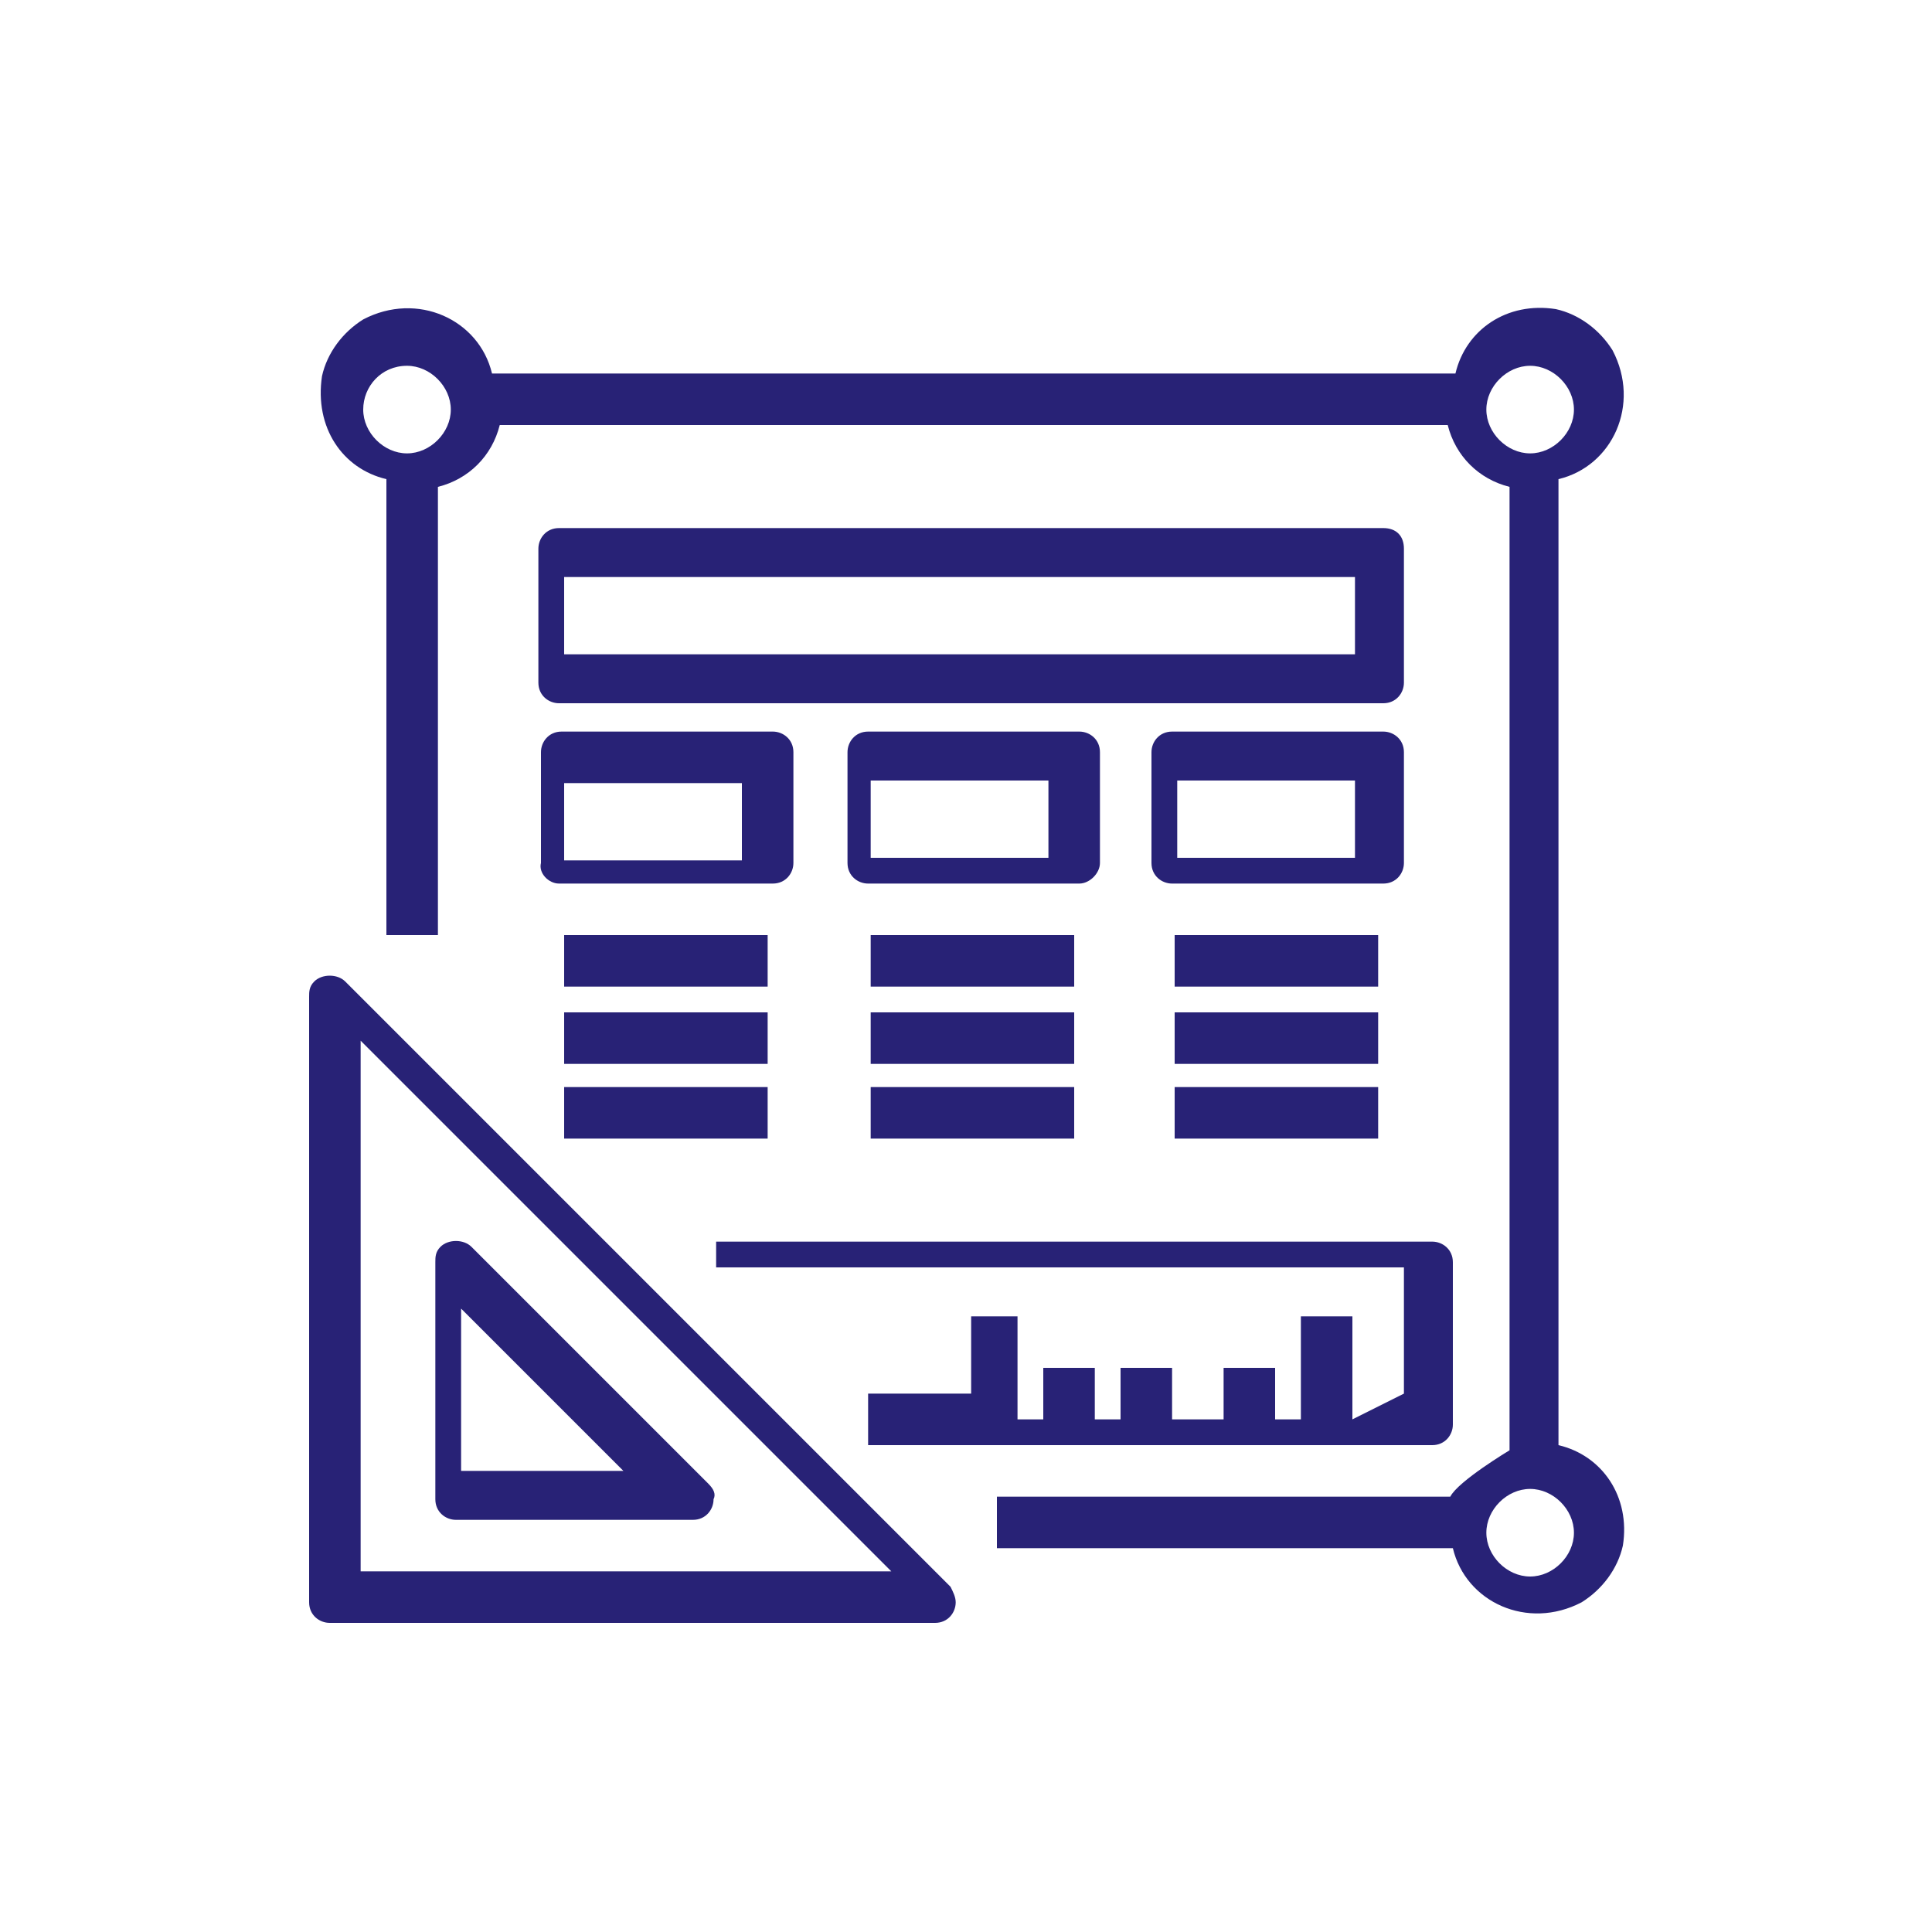 <?xml version="1.0" encoding="UTF-8"?> <!-- Generator: Adobe Illustrator 23.1.1, SVG Export Plug-In . SVG Version: 6.00 Build 0) --> <svg xmlns="http://www.w3.org/2000/svg" xmlns:xlink="http://www.w3.org/1999/xlink" version="1.1" id="Calque_1" x="0px" y="0px" viewBox="0 0 75 75" style="enable-background:new 0 0 75 75;" xml:space="preserve"> <style type="text/css"> .st0{fill:#282276;} .st1{fill:none;stroke:#282276;stroke-width:1.5;stroke-miterlimit:10;} </style> <g> <path class="st0" d="M15,18.6v17.7h2V18.9c1.2-0.3,2.1-1.2,2.4-2.4h36.8c0.3,1.2,1.2,2.1,2.4,2.4v37.4c0,0-2,1.2-2.3,1.8H38.7v2 h17.7c0.5,2.1,2.9,3.2,5,2.1c0.8-0.5,1.4-1.3,1.6-2.2c0.3-1.9-0.8-3.5-2.5-3.9V18.6c2.1-0.5,3.2-2.9,2.1-5 c-0.5-0.8-1.3-1.4-2.2-1.6c-1.9-0.3-3.5,0.8-3.9,2.5H19.1c-0.5-2.1-2.9-3.2-5-2.1c-0.8,0.5-1.4,1.3-1.6,2.2 C12.2,16.6,13.3,18.2,15,18.6L15,18.6z M61.1,59.5c0,0.9-0.8,1.7-1.7,1.7c-0.9,0-1.7-0.8-1.7-1.7s0.8-1.7,1.7-1.7 C60.3,57.8,61.1,58.6,61.1,59.5z M59.4,14.2c0.9,0,1.7,0.8,1.7,1.7c0,0.9-0.8,1.7-1.7,1.7c-0.9,0-1.7-0.8-1.7-1.7 C57.7,15,58.5,14.2,59.4,14.2z M15.8,14.2c0.9,0,1.7,0.8,1.7,1.7c0,0.9-0.8,1.7-1.7,1.7c-0.9,0-1.7-0.8-1.7-1.7 C14.1,15,14.8,14.2,15.8,14.2z"></path> <path class="st0" d="M12,62.2c0,0.5,0.4,0.8,0.8,0.8h23.5c0.5,0,0.8-0.4,0.8-0.8c0-0.2-0.1-0.4-0.2-0.6L13.4,38.1 c-0.3-0.3-0.9-0.3-1.2,0c-0.2,0.2-0.2,0.4-0.2,0.6V62.2z M14,40.4L34.6,61H14V40.4z"></path> <path class="st0" d="M27.5,57.6l-9.2-9.2c-0.3-0.3-0.9-0.3-1.2,0c-0.2,0.2-0.2,0.4-0.2,0.6v9.2c0,0.5,0.4,0.8,0.8,0.8h9.2 c0.5,0,0.8-0.4,0.8-0.8C27.8,58,27.7,57.8,27.5,57.6L27.5,57.6z M17.9,57.1v-6.3l6.3,6.3H17.9z"></path> <path class="st0" d="M37.7,51.1v3h-4v2h21.9c0.5,0,0.8-0.4,0.8-0.8V49c0-0.5-0.4-0.8-0.8-0.8H27.8v1h26.7v4.9l-2,1v-4h-2v4h-1v-2 h-2v2h-2v-2h-2v2h-1v-2h-2v2h-1v-4H37.7z"></path> <path class="st0" d="M53.7,20.5h-32c-0.5,0-0.8,0.4-0.8,0.8v5.2c0,0.5,0.4,0.8,0.8,0.8h32c0.5,0,0.8-0.4,0.8-0.8v-5.2 C54.5,20.8,54.2,20.5,53.7,20.5z M52.6,25.4H21.9v-3h30.7V25.4z"></path> <path class="st0" d="M21.7,34.3H30c0.5,0,0.8-0.4,0.8-0.8v-4.3c0-0.5-0.4-0.8-0.8-0.8h-8.2c-0.5,0-0.8,0.4-0.8,0.8v4.3 C20.9,33.9,21.3,34.3,21.7,34.3z M21.9,30.4h6.9v3h-6.9V30.4z"></path> <path class="st0" d="M42.7,33.5v-4.3c0-0.5-0.4-0.8-0.8-0.8h-8.2c-0.5,0-0.8,0.4-0.8,0.8v4.3c0,0.5,0.4,0.8,0.8,0.8h8.2 C42.3,34.3,42.7,33.9,42.7,33.5z M40.7,33.3h-6.9v-3h6.9V33.3z"></path> <path class="st0" d="M54.5,33.5v-4.3c0-0.5-0.4-0.8-0.8-0.8h-8.2c-0.5,0-0.8,0.4-0.8,0.8v4.3c0,0.5,0.4,0.8,0.8,0.8h8.2 C54.2,34.3,54.5,33.9,54.5,33.5z M52.6,33.3h-6.9v-3h6.9V33.3z"></path> <path class="st0" d="M21.9,36.3h7.9v2h-7.9V36.3z"></path> <path class="st0" d="M21.9,39.3h7.9v2h-7.9V39.3z"></path> <path class="st0" d="M21.9,42.2h7.9v2h-7.9V42.2z"></path> <path class="st0" d="M33.8,36.3h7.9v2h-7.9V36.3z"></path> <path class="st0" d="M33.8,39.3h7.9v2h-7.9V39.3z"></path> <path class="st0" d="M33.8,42.2h7.9v2h-7.9V42.2z"></path> <path class="st0" d="M45.6,36.3h7.9v2h-7.9V36.3z"></path> <path class="st0" d="M45.6,39.3h7.9v2h-7.9V39.3z"></path> <path class="st0" d="M45.6,42.2h7.9v2h-7.9V42.2z"></path> </g> </svg> 